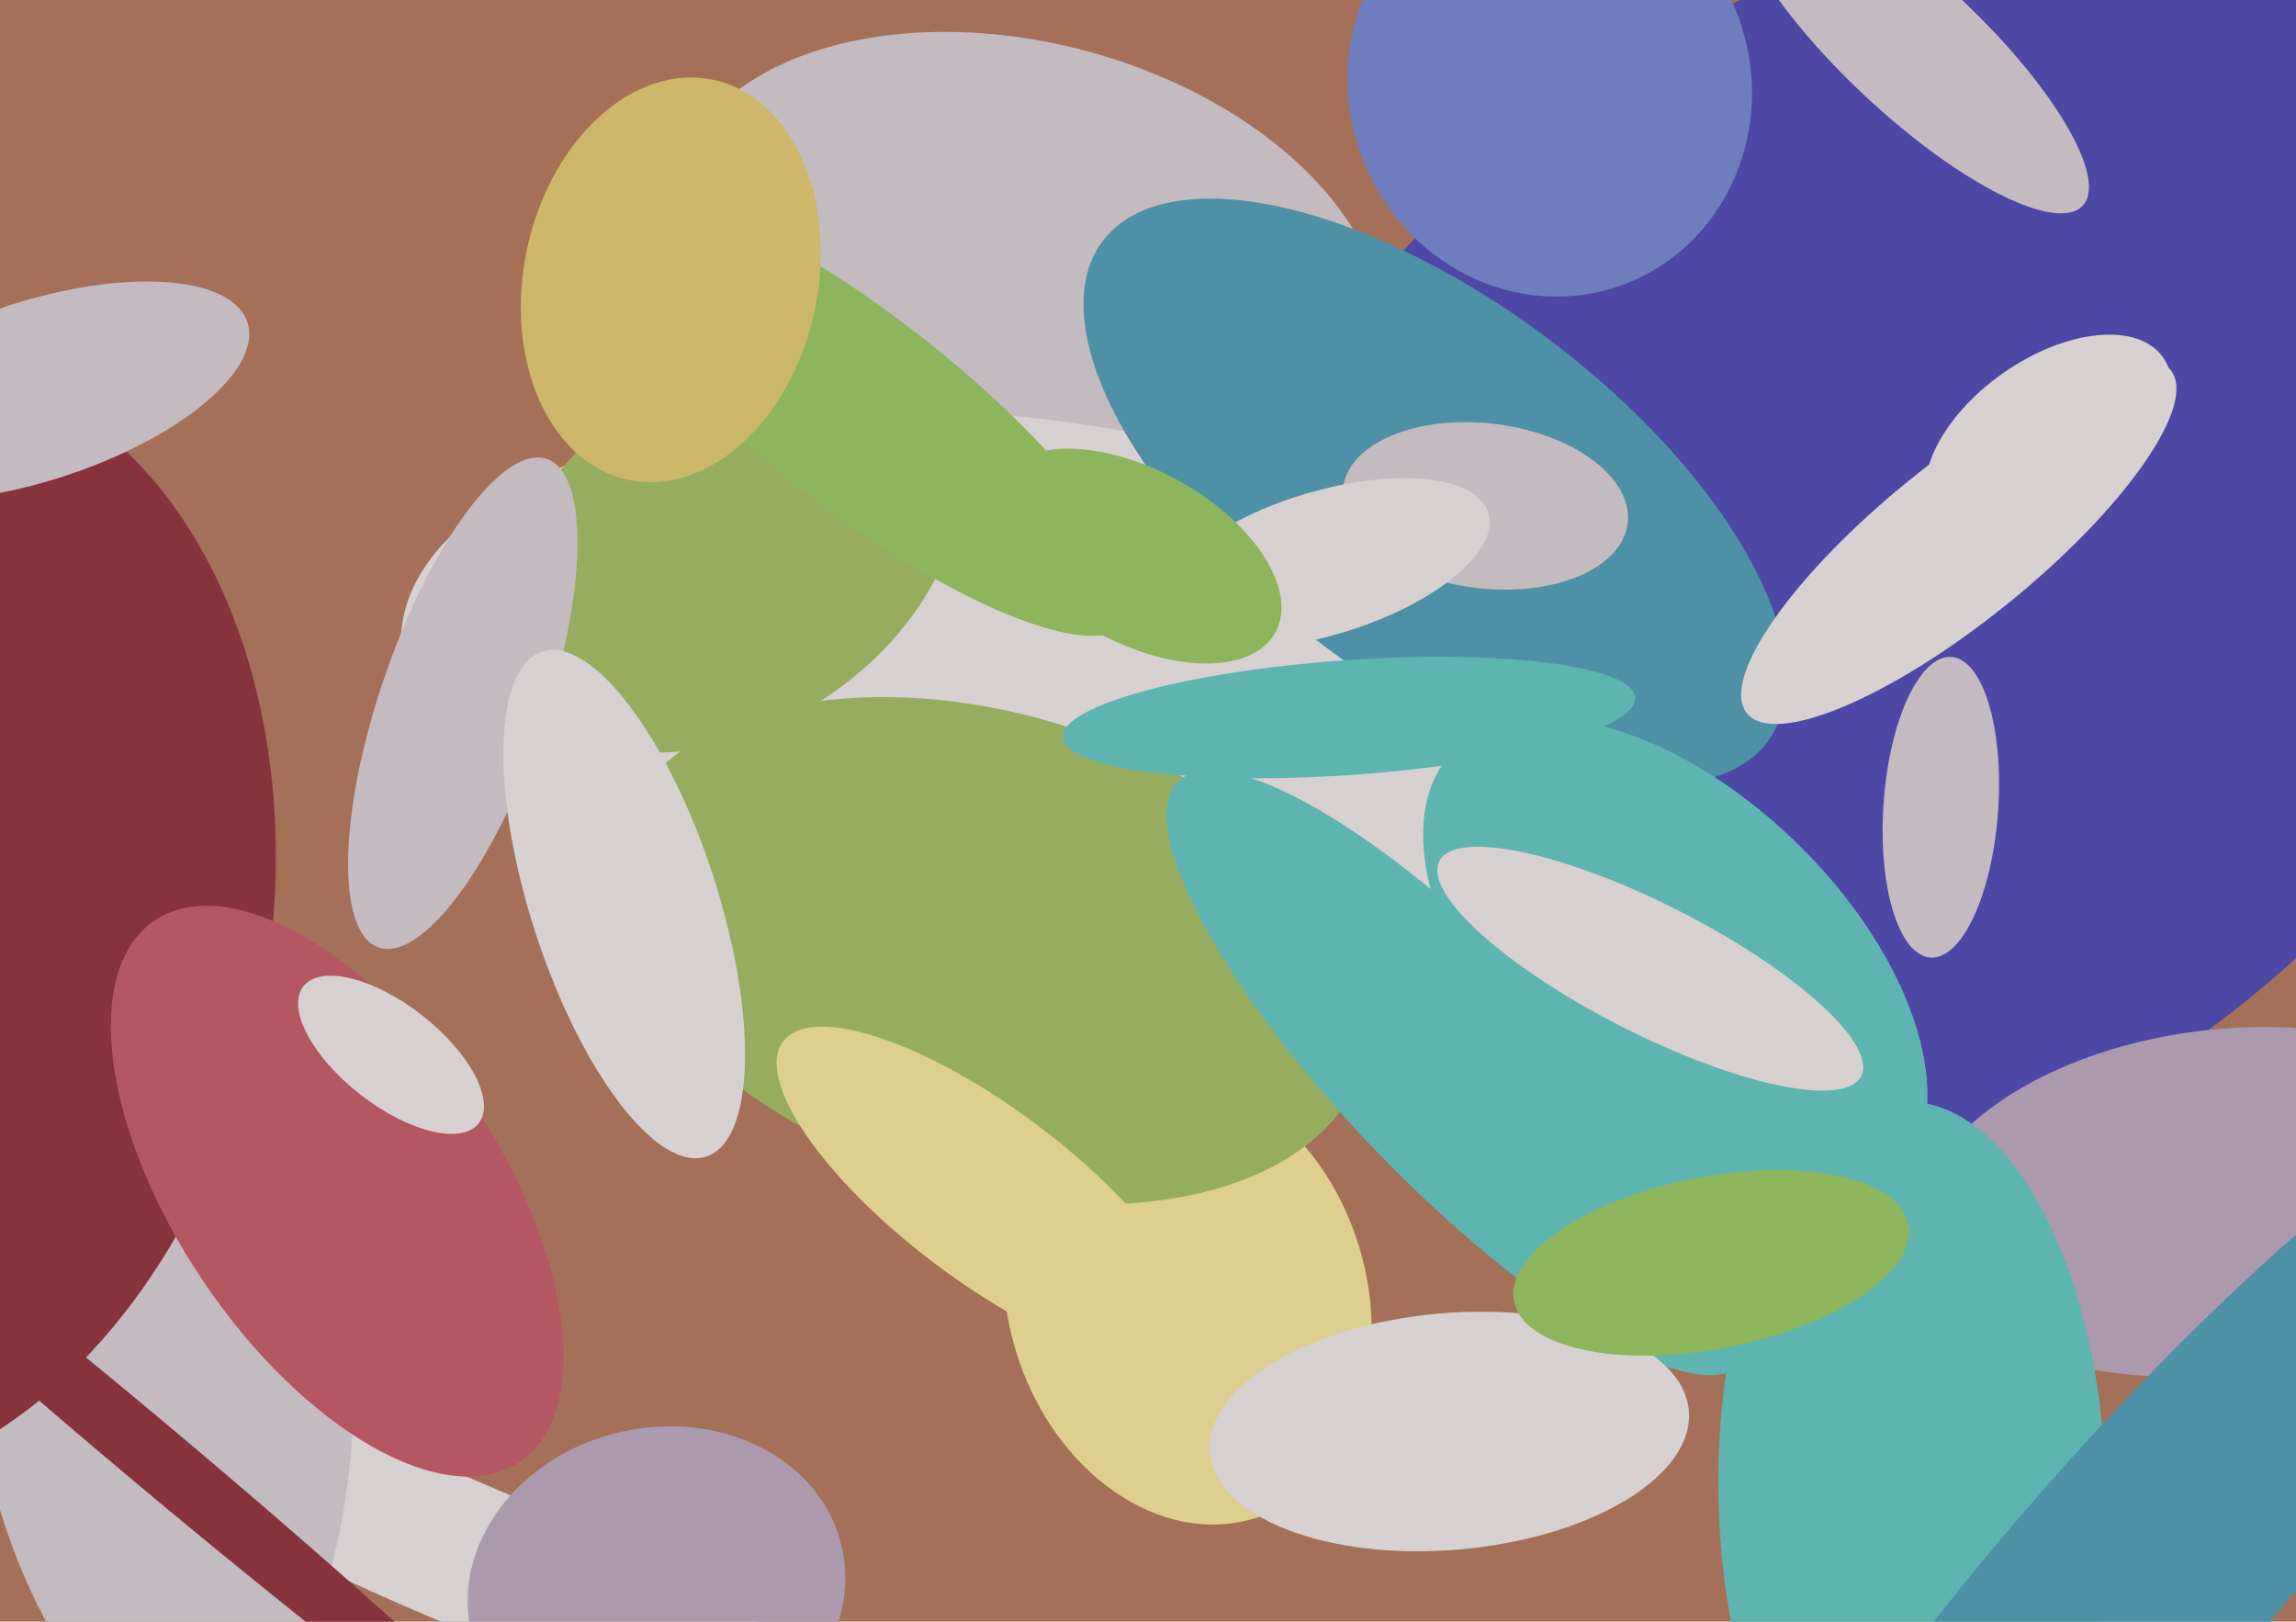 <svg xmlns="http://www.w3.org/2000/svg" width="640px" height="452px">
  <rect width="640" height="452" fill="rgb(165,112,88)"/>
  <ellipse cx="286" cy="77" rx="65" ry="102" transform="rotate(105,286,77)" fill="rgb(196,187,193)"/>
  <ellipse cx="526" cy="158" rx="216" ry="157" transform="rotate(142,526,158)" fill="rgb(77,71,165)"/>
  <ellipse cx="432" cy="24" rx="59" ry="56" transform="rotate(70,432,24)" fill="rgb(110,125,189)"/>
  <ellipse cx="127" cy="432" rx="20" ry="124" transform="rotate(113,127,432)" fill="rgb(215,209,209)"/>
  <ellipse cx="331" cy="362" rx="64" ry="50" transform="rotate(73,331,362)" fill="rgb(222,206,144)"/>
  <ellipse cx="619" cy="335" rx="85" ry="48" transform="rotate(173,619,335)" fill="rgb(172,153,173)"/>
  <ellipse cx="279" cy="193" rx="168" ry="77" transform="rotate(6,279,193)" fill="rgb(215,209,209)"/>
  <ellipse cx="44" cy="365" rx="120" ry="54" transform="rotate(85,44,365)" fill="rgb(196,187,193)"/>
  <ellipse cx="-40" cy="258" rx="115" ry="159" transform="rotate(11,-40,258)" fill="rgb(135,51,60)"/>
  <ellipse cx="204" cy="153" rx="70" ry="49" transform="rotate(145,204,153)" fill="rgb(150,173,96)"/>
  <ellipse cx="571" cy="122" rx="22" ry="39" transform="rotate(55,571,122)" fill="rgb(215,209,209)"/>
  <ellipse cx="533" cy="416" rx="54" ry="109" transform="rotate(179,533,416)" fill="rgb(93,180,177)"/>
  <ellipse cx="240" cy="115" rx="27" ry="95" transform="rotate(128,240,115)" fill="rgb(140,181,92)"/>
  <ellipse cx="276" cy="265" rx="109" ry="66" transform="rotate(17,276,265)" fill="rgb(150,173,96)"/>
  <ellipse cx="400" cy="137" rx="53" ry="116" transform="rotate(127,400,137)" fill="rgb(78,144,165)"/>
  <ellipse cx="42" cy="405" rx="9" ry="157" transform="rotate(130,42,405)" fill="rgb(135,51,60)"/>
  <ellipse cx="414" cy="141" rx="23" ry="40" transform="rotate(97,414,141)" fill="rgb(196,187,193)"/>
  <ellipse cx="467" cy="269" rx="86" ry="48" transform="rotate(44,467,269)" fill="rgb(93,180,177)"/>
  <ellipse cx="407" cy="299" rx="32" ry="113" transform="rotate(136,407,299)" fill="rgb(93,180,177)"/>
  <ellipse cx="404" cy="399" rx="33" ry="67" transform="rotate(85,404,399)" fill="rgb(215,209,209)"/>
  <ellipse cx="541" cy="225" rx="42" ry="16" transform="rotate(94,541,225)" fill="rgb(196,187,193)"/>
  <ellipse cx="376" cy="200" rx="80" ry="16" transform="rotate(176,376,200)" fill="rgb(93,180,177)"/>
  <ellipse cx="183" cy="443" rx="45" ry="53" transform="rotate(77,183,443)" fill="rgb(172,153,173)"/>
  <ellipse cx="594" cy="442" rx="36" ry="181" transform="rotate(41,594,442)" fill="rgb(78,144,165)"/>
  <ellipse cx="369" cy="157" rx="20" ry="48" transform="rotate(73,369,157)" fill="rgb(215,209,209)"/>
  <ellipse cx="275" cy="333" rx="24" ry="71" transform="rotate(127,275,333)" fill="rgb(222,206,144)"/>
  <ellipse cx="187" cy="78" rx="57" ry="41" transform="rotate(102,187,78)" fill="rgb(205,183,107)"/>
  <ellipse cx="460" cy="270" rx="66" ry="18" transform="rotate(27,460,270)" fill="rgb(215,209,209)"/>
  <ellipse cx="546" cy="151" rx="76" ry="22" transform="rotate(141,546,151)" fill="rgb(215,209,209)"/>
  <ellipse cx="129" cy="196" rx="72" ry="23" transform="rotate(109,129,196)" fill="rgb(196,187,193)"/>
  <ellipse cx="317" cy="155" rx="24" ry="44" transform="rotate(119,317,155)" fill="rgb(140,181,92)"/>
  <ellipse cx="533" cy="13" rx="19" ry="65" transform="rotate(133,533,13)" fill="rgb(196,187,193)"/>
  <ellipse cx="174" cy="252" rx="26" ry="74" transform="rotate(162,174,252)" fill="rgb(215,209,209)"/>
  <ellipse cx="94" cy="332" rx="45" ry="91" transform="rotate(146,94,332)" fill="rgb(180,87,96)"/>
  <ellipse cx="109" cy="294" rx="31" ry="14" transform="rotate(38,109,294)" fill="rgb(215,209,209)"/>
  <ellipse cx="477" cy="352" rx="24" ry="56" transform="rotate(79,477,352)" fill="rgb(140,181,92)"/>
  <ellipse cx="10" cy="109" rx="25" ry="62" transform="rotate(72,10,109)" fill="rgb(196,187,193)"/>
</svg>